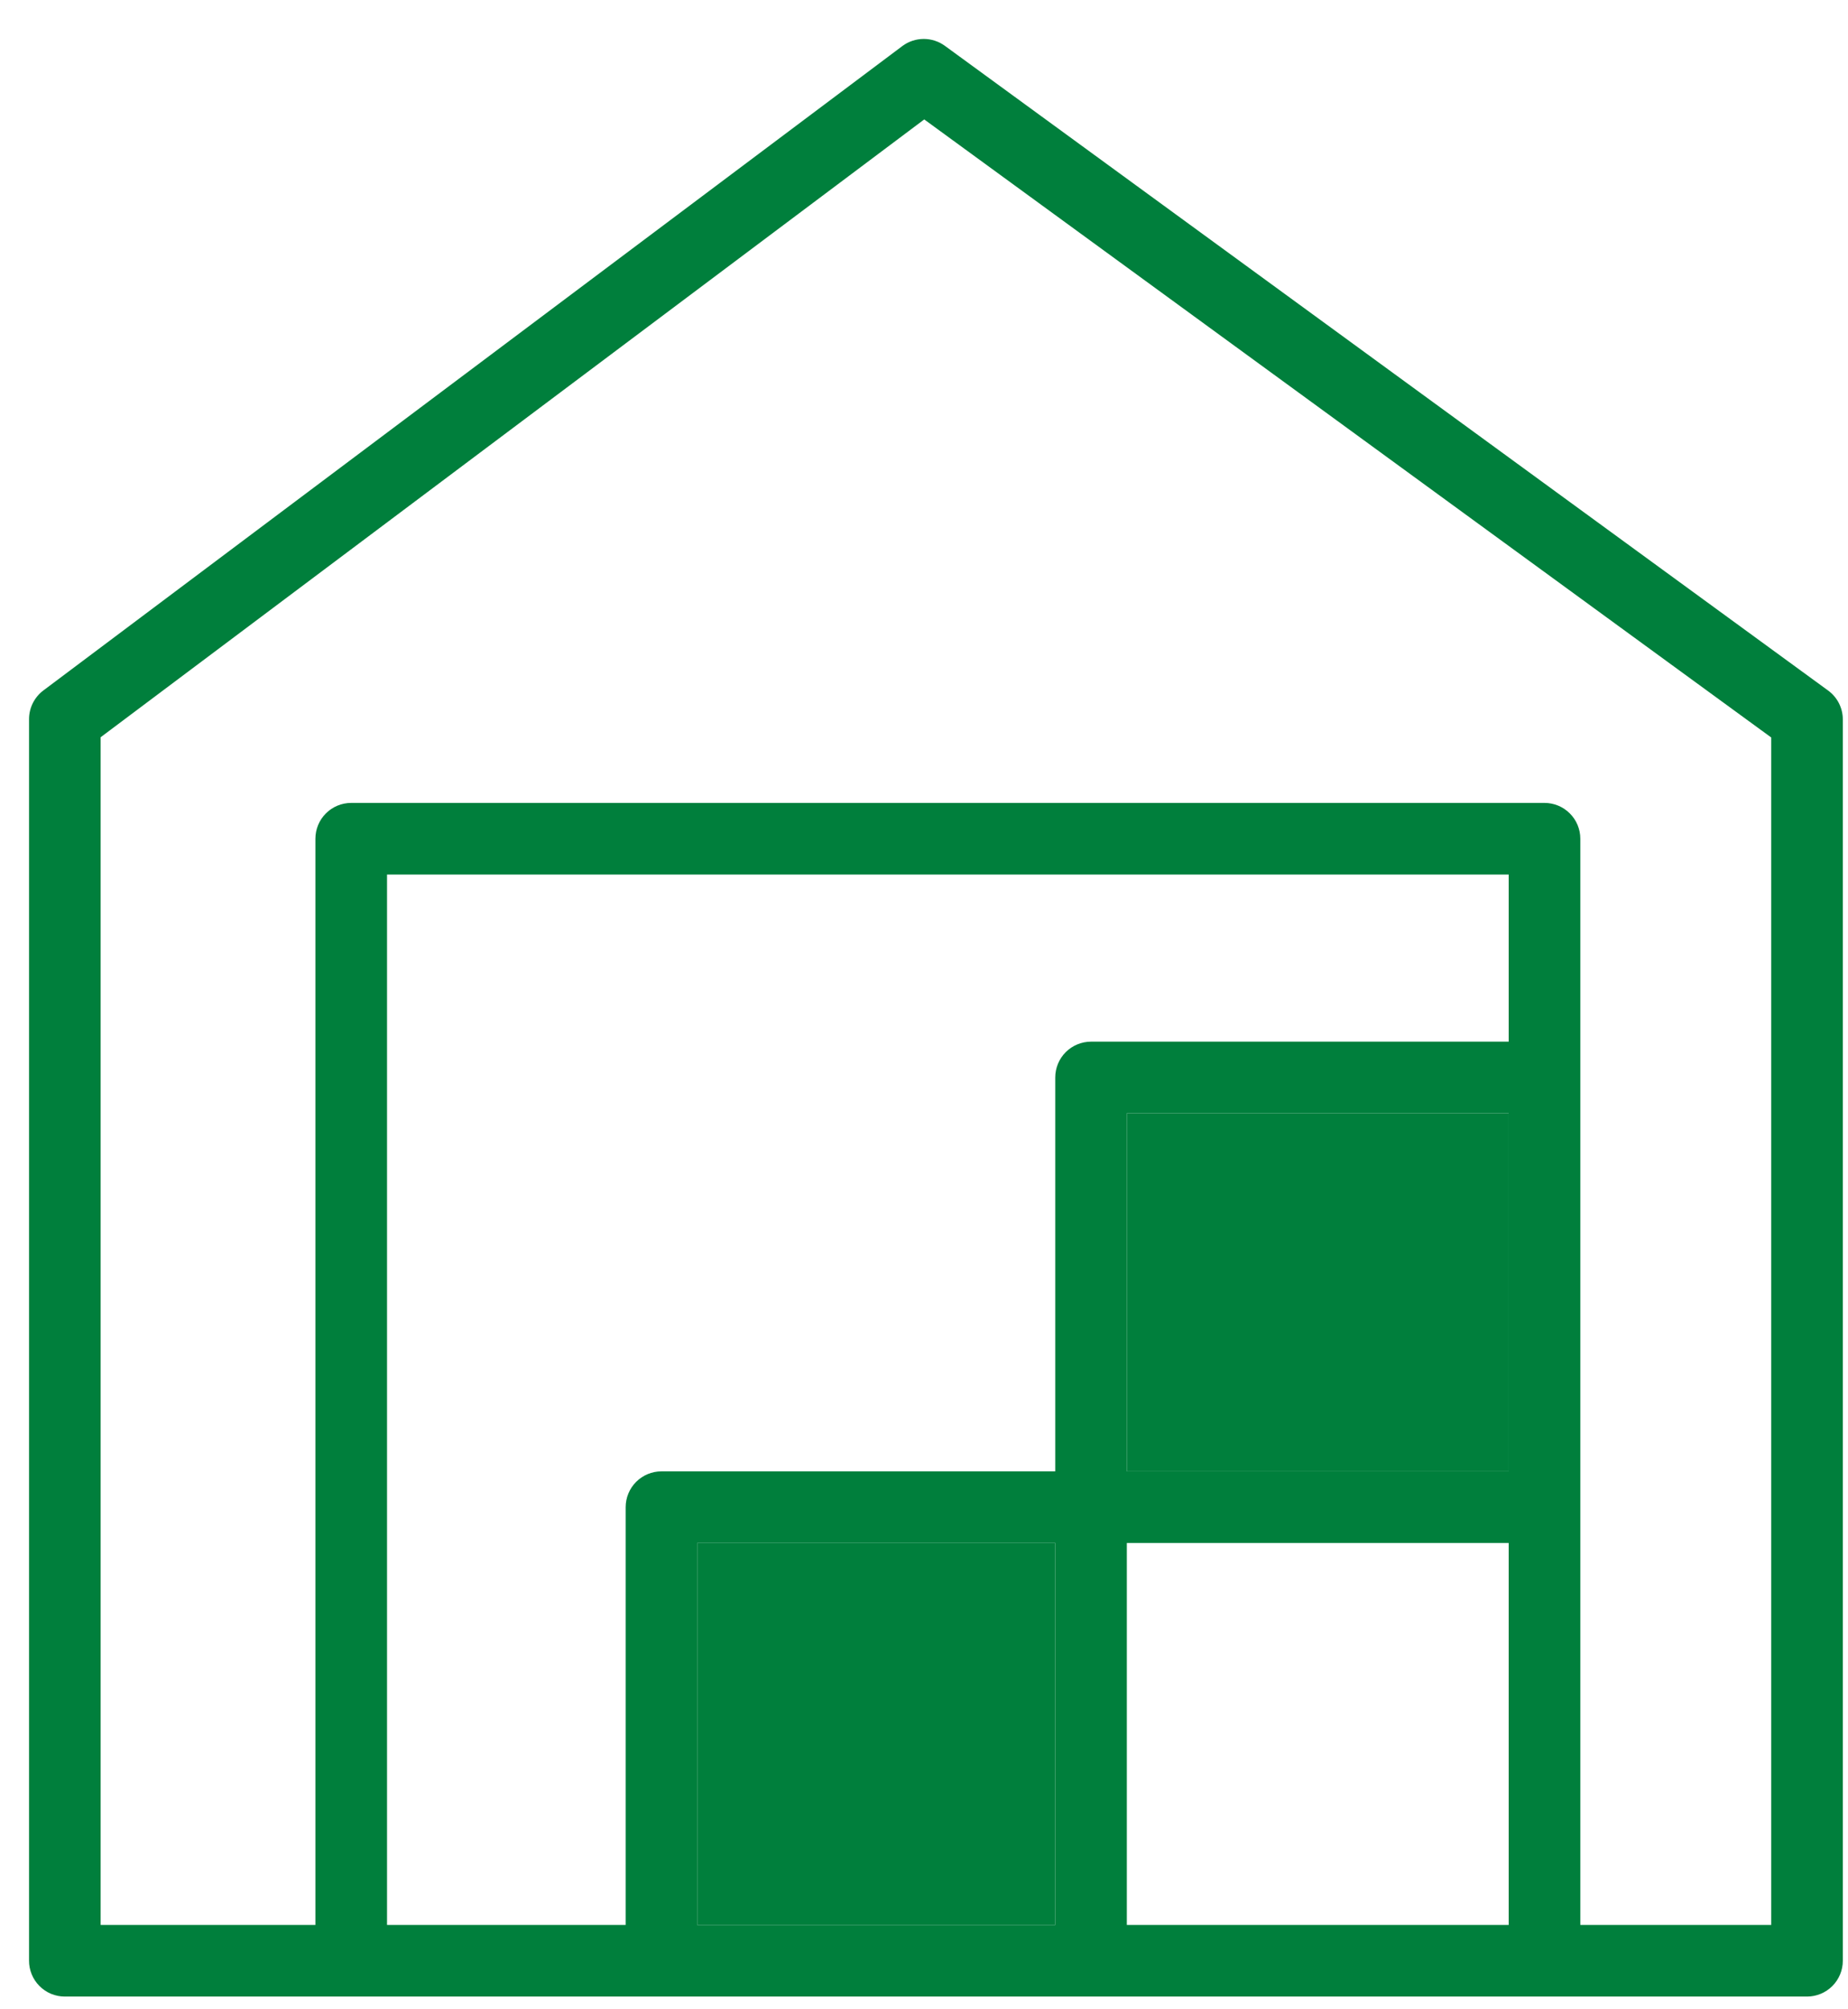 <?xml version="1.0" encoding="UTF-8"?> <svg xmlns="http://www.w3.org/2000/svg" width="46" height="50" viewBox="0 0 46 50" fill="none"><path d="M45.503 17.182L23.523 1.143C23.369 1.03 23.184 0.969 22.994 0.969C22.804 0.969 22.618 1.03 22.465 1.143L1.079 17.182C0.968 17.265 0.879 17.373 0.817 17.497C0.755 17.62 0.723 17.757 0.723 17.895V48.786C0.722 48.904 0.744 49.02 0.789 49.129C0.833 49.238 0.899 49.337 0.982 49.42C1.064 49.503 1.163 49.57 1.271 49.615C1.38 49.66 1.496 49.683 1.614 49.683H44.98C45.216 49.683 45.443 49.589 45.61 49.422C45.777 49.255 45.871 49.028 45.871 48.792V17.901C45.871 17.761 45.837 17.622 45.773 17.497C45.709 17.372 45.617 17.265 45.503 17.182ZM37.554 36.614H28.049V27.703H37.554V36.614ZM26.267 47.901H17.356V38.396H26.267V47.901ZM28.049 38.396H37.554V47.901H28.049V38.396ZM37.554 25.921H27.158C26.922 25.921 26.695 26.015 26.528 26.182C26.361 26.349 26.267 26.576 26.267 26.812V36.614H16.465C16.229 36.614 16.002 36.708 15.835 36.875C15.668 37.042 15.574 37.269 15.574 37.505V47.901H9.634V21.762H37.554V25.921ZM44.089 47.901H39.337V20.871C39.337 20.635 39.243 20.408 39.075 20.241C38.908 20.074 38.682 19.98 38.445 19.98H8.742C8.506 19.98 8.279 20.074 8.112 20.241C7.945 20.408 7.851 20.635 7.851 20.871V47.901H2.505V18.346L23.006 2.972L44.089 18.352V47.901Z" fill="#007F3C"></path><path d="M37.554 36.614H28.049V27.703H37.554V36.614Z" fill="#007F3C"></path><path d="M26.267 47.901H17.356V38.396H26.267V47.901Z" fill="#007F3C"></path></svg> 